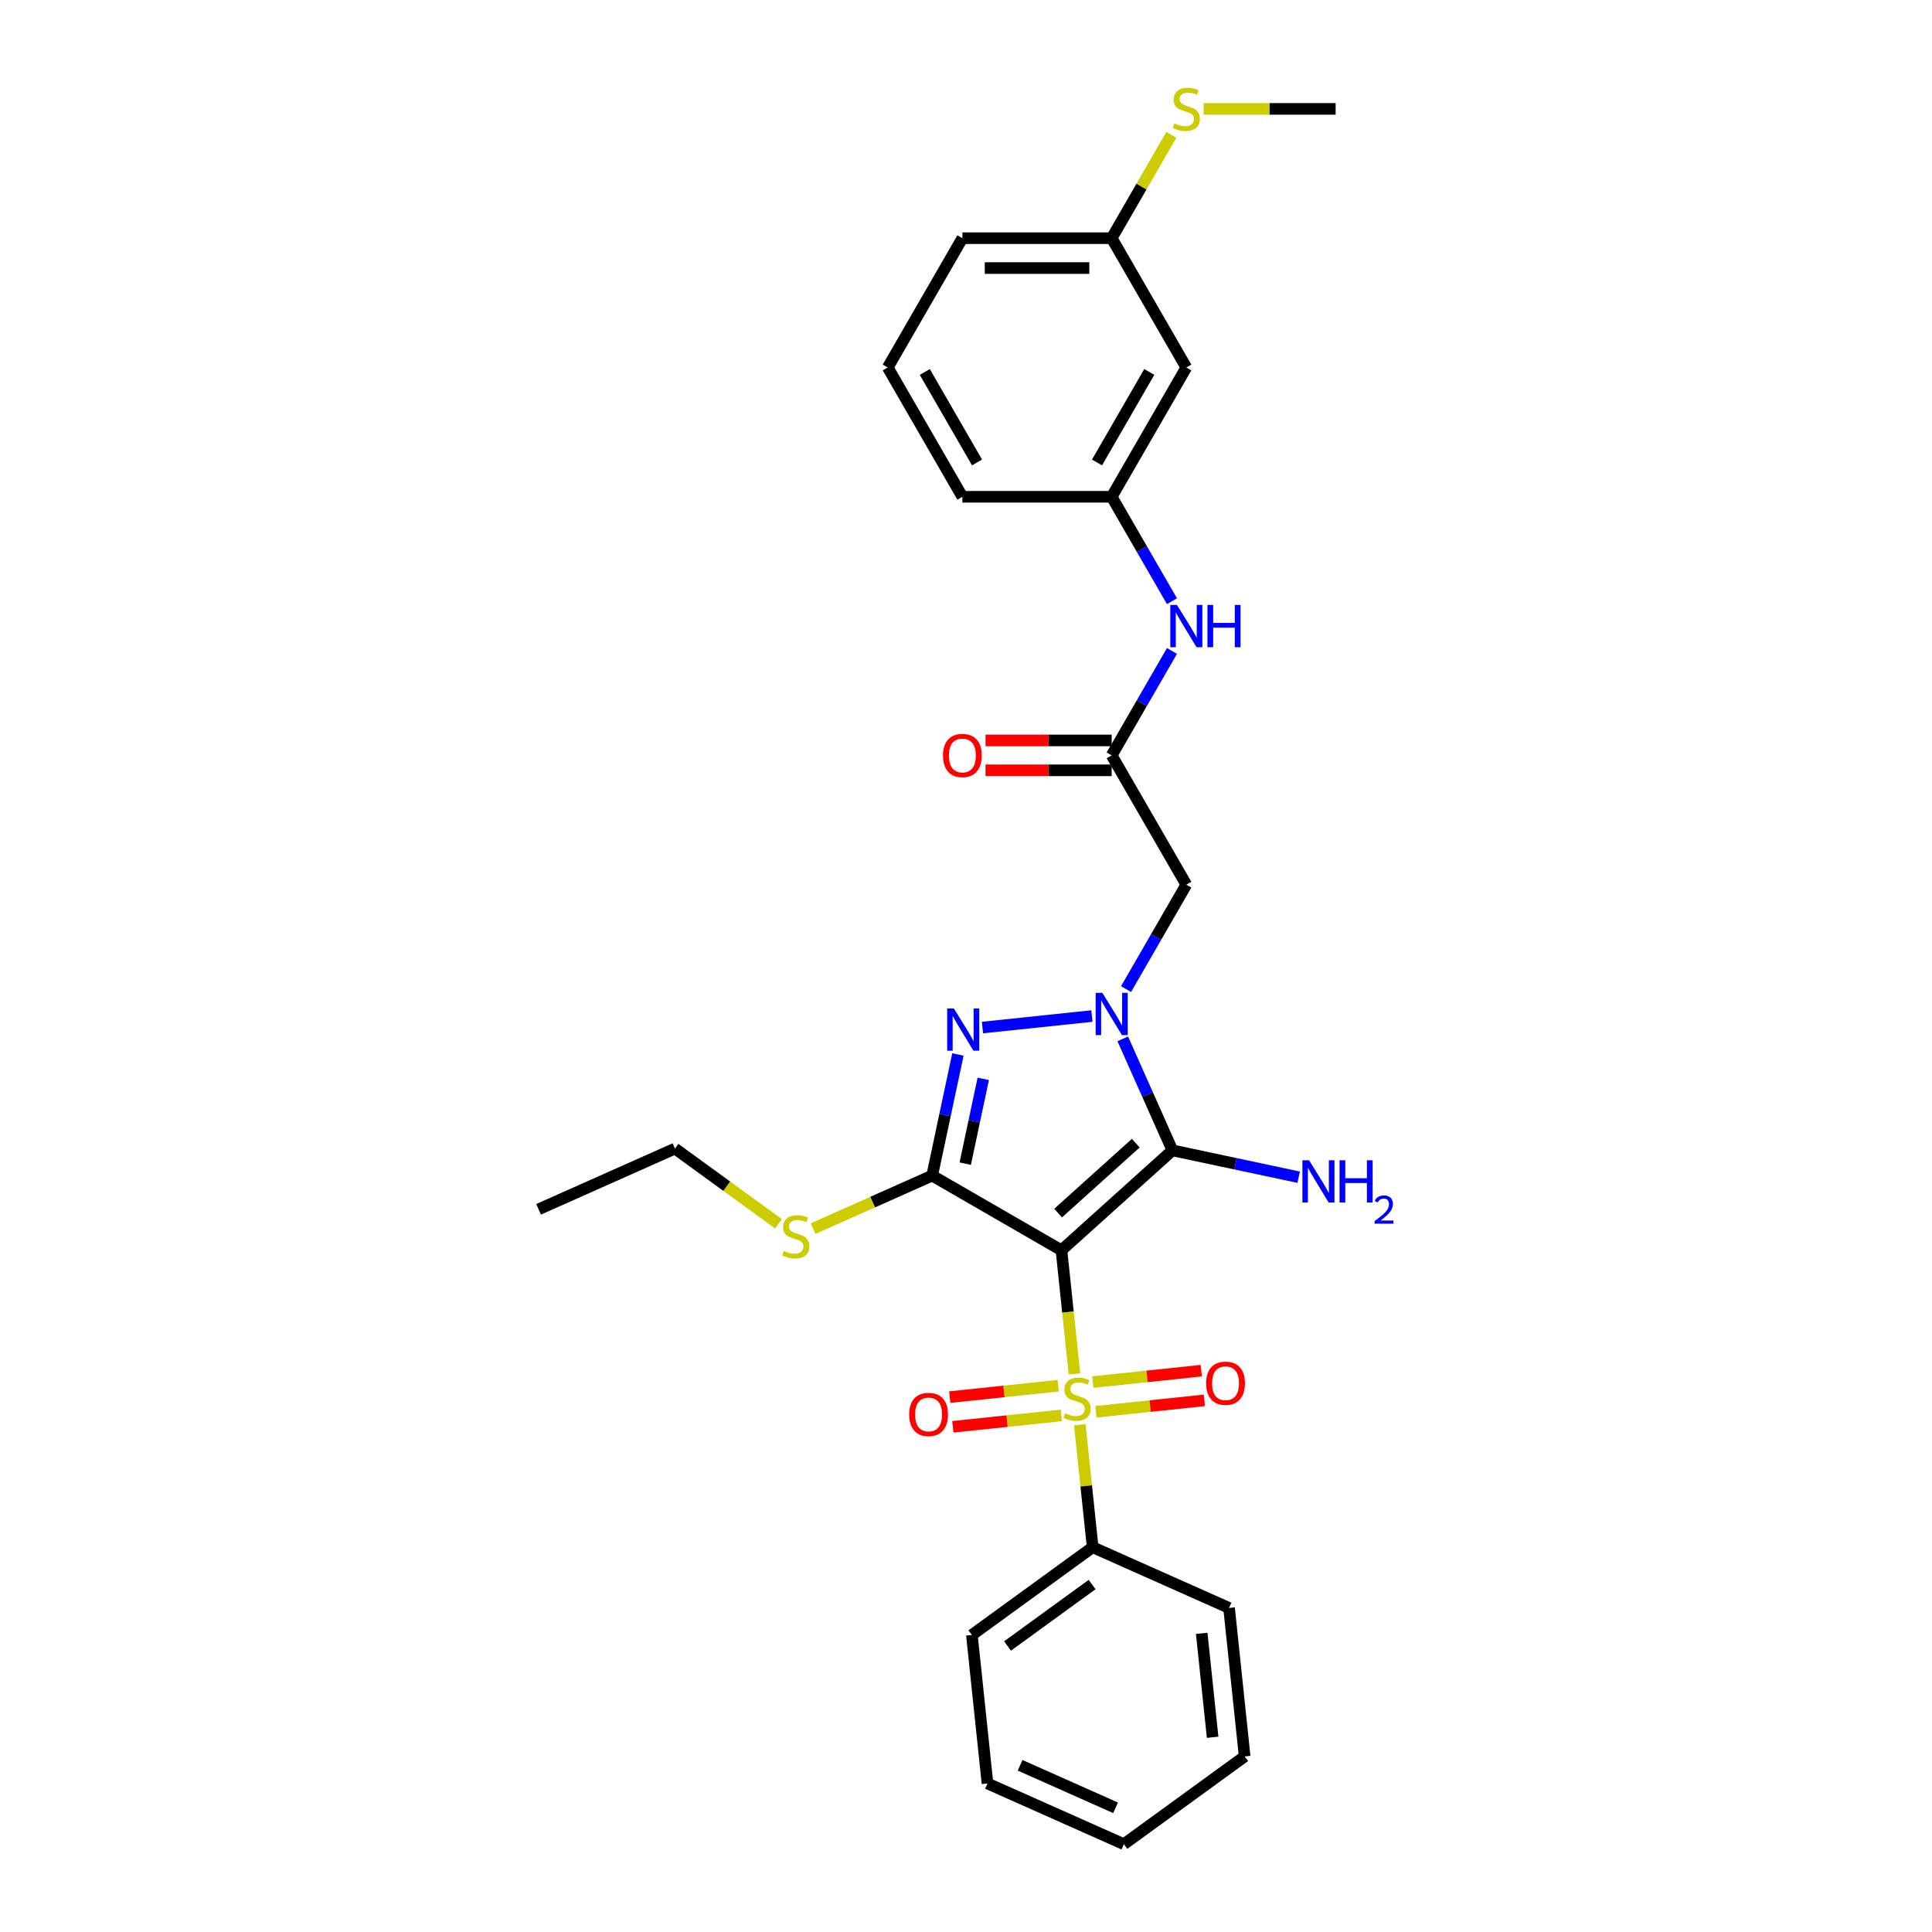 <?xml version='1.0' encoding='iso-8859-1'?>
<svg version='1.1' baseProfile='full'
              xmlns='http://www.w3.org/2000/svg'
                      xmlns:rdkit='http://www.rdkit.org/xml'
                      xmlns:xlink='http://www.w3.org/1999/xlink'
                  xml:space='preserve'
width='1000px' height='1000px' viewBox='0 0 1000 1000'>
<!-- END OF HEADER -->
<rect style='opacity:1.0;fill:#FFFFFF;stroke:none' width='1000' height='1000' x='0' y='0'> </rect>
<path class='bond-0' d='M 549.407,647.133 L 552.771,679.138' style='fill:none;fill-rule:evenodd;stroke:#000000;stroke-width:6px;stroke-linecap:butt;stroke-linejoin:miter;stroke-opacity:1' />
<path class='bond-0' d='M 552.771,679.138 L 556.135,711.143' style='fill:none;fill-rule:evenodd;stroke:#CCCC00;stroke-width:6px;stroke-linecap:butt;stroke-linejoin:miter;stroke-opacity:1' />
<path class='bond-2' d='M 549.407,647.133 L 606.835,595.425' style='fill:none;fill-rule:evenodd;stroke:#000000;stroke-width:6px;stroke-linecap:butt;stroke-linejoin:miter;stroke-opacity:1' />
<path class='bond-2' d='M 547.68,627.891 L 587.879,591.696' style='fill:none;fill-rule:evenodd;stroke:#000000;stroke-width:6px;stroke-linecap:butt;stroke-linejoin:miter;stroke-opacity:1' />
<path class='bond-3' d='M 549.407,647.133 L 482.484,608.495' style='fill:none;fill-rule:evenodd;stroke:#000000;stroke-width:6px;stroke-linecap:butt;stroke-linejoin:miter;stroke-opacity:1' />
<path class='bond-7' d='M 567.241,730.731 L 595.317,727.78' style='fill:none;fill-rule:evenodd;stroke:#CCCC00;stroke-width:6px;stroke-linecap:butt;stroke-linejoin:miter;stroke-opacity:1' />
<path class='bond-7' d='M 595.317,727.78 L 623.393,724.829' style='fill:none;fill-rule:evenodd;stroke:#FF0000;stroke-width:6px;stroke-linecap:butt;stroke-linejoin:miter;stroke-opacity:1' />
<path class='bond-7' d='M 565.626,715.36 L 593.701,712.409' style='fill:none;fill-rule:evenodd;stroke:#CCCC00;stroke-width:6px;stroke-linecap:butt;stroke-linejoin:miter;stroke-opacity:1' />
<path class='bond-7' d='M 593.701,712.409 L 621.777,709.459' style='fill:none;fill-rule:evenodd;stroke:#FF0000;stroke-width:6px;stroke-linecap:butt;stroke-linejoin:miter;stroke-opacity:1' />
<path class='bond-8' d='M 547.728,717.241 L 519.653,720.192' style='fill:none;fill-rule:evenodd;stroke:#CCCC00;stroke-width:6px;stroke-linecap:butt;stroke-linejoin:miter;stroke-opacity:1' />
<path class='bond-8' d='M 519.653,720.192 L 491.577,723.143' style='fill:none;fill-rule:evenodd;stroke:#FF0000;stroke-width:6px;stroke-linecap:butt;stroke-linejoin:miter;stroke-opacity:1' />
<path class='bond-8' d='M 549.344,732.612 L 521.268,735.563' style='fill:none;fill-rule:evenodd;stroke:#CCCC00;stroke-width:6px;stroke-linecap:butt;stroke-linejoin:miter;stroke-opacity:1' />
<path class='bond-8' d='M 521.268,735.563 L 493.192,738.514' style='fill:none;fill-rule:evenodd;stroke:#FF0000;stroke-width:6px;stroke-linecap:butt;stroke-linejoin:miter;stroke-opacity:1' />
<path class='bond-9' d='M 558.896,737.417 L 562.229,769.128' style='fill:none;fill-rule:evenodd;stroke:#CCCC00;stroke-width:6px;stroke-linecap:butt;stroke-linejoin:miter;stroke-opacity:1' />
<path class='bond-9' d='M 562.229,769.128 L 565.562,800.839' style='fill:none;fill-rule:evenodd;stroke:#000000;stroke-width:6px;stroke-linecap:butt;stroke-linejoin:miter;stroke-opacity:1' />
<path class='bond-1' d='M 581.136,537.704 L 593.985,566.564' style='fill:none;fill-rule:evenodd;stroke:#0000FF;stroke-width:6px;stroke-linecap:butt;stroke-linejoin:miter;stroke-opacity:1' />
<path class='bond-1' d='M 593.985,566.564 L 606.835,595.425' style='fill:none;fill-rule:evenodd;stroke:#000000;stroke-width:6px;stroke-linecap:butt;stroke-linejoin:miter;stroke-opacity:1' />
<path class='bond-5' d='M 582.837,511.955 L 598.439,484.931' style='fill:none;fill-rule:evenodd;stroke:#0000FF;stroke-width:6px;stroke-linecap:butt;stroke-linejoin:miter;stroke-opacity:1' />
<path class='bond-5' d='M 598.439,484.931 L 614.042,457.906' style='fill:none;fill-rule:evenodd;stroke:#000000;stroke-width:6px;stroke-linecap:butt;stroke-linejoin:miter;stroke-opacity:1' />
<path class='bond-29' d='M 565.172,525.905 L 508.525,531.859' style='fill:none;fill-rule:evenodd;stroke:#0000FF;stroke-width:6px;stroke-linecap:butt;stroke-linejoin:miter;stroke-opacity:1' />
<path class='bond-12' d='M 606.835,595.425 L 639.513,602.371' style='fill:none;fill-rule:evenodd;stroke:#000000;stroke-width:6px;stroke-linecap:butt;stroke-linejoin:miter;stroke-opacity:1' />
<path class='bond-12' d='M 639.513,602.371 L 672.191,609.317' style='fill:none;fill-rule:evenodd;stroke:#0000FF;stroke-width:6px;stroke-linecap:butt;stroke-linejoin:miter;stroke-opacity:1' />
<path class='bond-4' d='M 482.484,608.495 L 489.149,577.138' style='fill:none;fill-rule:evenodd;stroke:#000000;stroke-width:6px;stroke-linecap:butt;stroke-linejoin:miter;stroke-opacity:1' />
<path class='bond-4' d='M 489.149,577.138 L 495.814,545.781' style='fill:none;fill-rule:evenodd;stroke:#0000FF;stroke-width:6px;stroke-linecap:butt;stroke-linejoin:miter;stroke-opacity:1' />
<path class='bond-4' d='M 499.601,602.301 L 504.266,580.351' style='fill:none;fill-rule:evenodd;stroke:#000000;stroke-width:6px;stroke-linecap:butt;stroke-linejoin:miter;stroke-opacity:1' />
<path class='bond-4' d='M 504.266,580.351 L 508.932,558.402' style='fill:none;fill-rule:evenodd;stroke:#0000FF;stroke-width:6px;stroke-linecap:butt;stroke-linejoin:miter;stroke-opacity:1' />
<path class='bond-11' d='M 482.484,608.495 L 451.66,622.218' style='fill:none;fill-rule:evenodd;stroke:#000000;stroke-width:6px;stroke-linecap:butt;stroke-linejoin:miter;stroke-opacity:1' />
<path class='bond-11' d='M 451.66,622.218 L 420.837,635.942' style='fill:none;fill-rule:evenodd;stroke:#CCCC00;stroke-width:6px;stroke-linecap:butt;stroke-linejoin:miter;stroke-opacity:1' />
<path class='bond-6' d='M 614.042,457.906 L 575.404,390.983' style='fill:none;fill-rule:evenodd;stroke:#000000;stroke-width:6px;stroke-linecap:butt;stroke-linejoin:miter;stroke-opacity:1' />
<path class='bond-10' d='M 575.404,390.983 L 591.006,363.958' style='fill:none;fill-rule:evenodd;stroke:#000000;stroke-width:6px;stroke-linecap:butt;stroke-linejoin:miter;stroke-opacity:1' />
<path class='bond-10' d='M 591.006,363.958 L 606.609,336.934' style='fill:none;fill-rule:evenodd;stroke:#0000FF;stroke-width:6px;stroke-linecap:butt;stroke-linejoin:miter;stroke-opacity:1' />
<path class='bond-14' d='M 575.404,383.255 L 542.754,383.255' style='fill:none;fill-rule:evenodd;stroke:#000000;stroke-width:6px;stroke-linecap:butt;stroke-linejoin:miter;stroke-opacity:1' />
<path class='bond-14' d='M 542.754,383.255 L 510.105,383.255' style='fill:none;fill-rule:evenodd;stroke:#FF0000;stroke-width:6px;stroke-linecap:butt;stroke-linejoin:miter;stroke-opacity:1' />
<path class='bond-14' d='M 575.404,398.71 L 542.754,398.71' style='fill:none;fill-rule:evenodd;stroke:#000000;stroke-width:6px;stroke-linecap:butt;stroke-linejoin:miter;stroke-opacity:1' />
<path class='bond-14' d='M 542.754,398.71 L 510.105,398.71' style='fill:none;fill-rule:evenodd;stroke:#FF0000;stroke-width:6px;stroke-linecap:butt;stroke-linejoin:miter;stroke-opacity:1' />
<path class='bond-20' d='M 565.562,800.839 L 503.044,846.261' style='fill:none;fill-rule:evenodd;stroke:#000000;stroke-width:6px;stroke-linecap:butt;stroke-linejoin:miter;stroke-opacity:1' />
<path class='bond-20' d='M 565.269,820.156 L 521.506,851.951' style='fill:none;fill-rule:evenodd;stroke:#000000;stroke-width:6px;stroke-linecap:butt;stroke-linejoin:miter;stroke-opacity:1' />
<path class='bond-21' d='M 565.562,800.839 L 636.158,832.27' style='fill:none;fill-rule:evenodd;stroke:#000000;stroke-width:6px;stroke-linecap:butt;stroke-linejoin:miter;stroke-opacity:1' />
<path class='bond-13' d='M 606.609,311.185 L 591.006,284.161' style='fill:none;fill-rule:evenodd;stroke:#0000FF;stroke-width:6px;stroke-linecap:butt;stroke-linejoin:miter;stroke-opacity:1' />
<path class='bond-13' d='M 591.006,284.161 L 575.404,257.136' style='fill:none;fill-rule:evenodd;stroke:#000000;stroke-width:6px;stroke-linecap:butt;stroke-linejoin:miter;stroke-opacity:1' />
<path class='bond-22' d='M 402.94,633.424 L 376.155,613.964' style='fill:none;fill-rule:evenodd;stroke:#CCCC00;stroke-width:6px;stroke-linecap:butt;stroke-linejoin:miter;stroke-opacity:1' />
<path class='bond-22' d='M 376.155,613.964 L 349.37,594.504' style='fill:none;fill-rule:evenodd;stroke:#000000;stroke-width:6px;stroke-linecap:butt;stroke-linejoin:miter;stroke-opacity:1' />
<path class='bond-15' d='M 575.404,257.136 L 614.042,190.213' style='fill:none;fill-rule:evenodd;stroke:#000000;stroke-width:6px;stroke-linecap:butt;stroke-linejoin:miter;stroke-opacity:1' />
<path class='bond-15' d='M 567.815,239.37 L 594.861,192.524' style='fill:none;fill-rule:evenodd;stroke:#000000;stroke-width:6px;stroke-linecap:butt;stroke-linejoin:miter;stroke-opacity:1' />
<path class='bond-19' d='M 575.404,257.136 L 498.127,257.136' style='fill:none;fill-rule:evenodd;stroke:#000000;stroke-width:6px;stroke-linecap:butt;stroke-linejoin:miter;stroke-opacity:1' />
<path class='bond-16' d='M 614.042,190.213 L 575.404,123.289' style='fill:none;fill-rule:evenodd;stroke:#000000;stroke-width:6px;stroke-linecap:butt;stroke-linejoin:miter;stroke-opacity:1' />
<path class='bond-17' d='M 575.404,123.289 L 590.846,96.543' style='fill:none;fill-rule:evenodd;stroke:#000000;stroke-width:6px;stroke-linecap:butt;stroke-linejoin:miter;stroke-opacity:1' />
<path class='bond-17' d='M 590.846,96.543 L 606.288,69.797' style='fill:none;fill-rule:evenodd;stroke:#CCCC00;stroke-width:6px;stroke-linecap:butt;stroke-linejoin:miter;stroke-opacity:1' />
<path class='bond-31' d='M 575.404,123.289 L 498.127,123.289' style='fill:none;fill-rule:evenodd;stroke:#000000;stroke-width:6px;stroke-linecap:butt;stroke-linejoin:miter;stroke-opacity:1' />
<path class='bond-31' d='M 563.812,138.745 L 509.719,138.745' style='fill:none;fill-rule:evenodd;stroke:#000000;stroke-width:6px;stroke-linecap:butt;stroke-linejoin:miter;stroke-opacity:1' />
<path class='bond-24' d='M 622.99,56.366 L 657.154,56.366' style='fill:none;fill-rule:evenodd;stroke:#CCCC00;stroke-width:6px;stroke-linecap:butt;stroke-linejoin:miter;stroke-opacity:1' />
<path class='bond-24' d='M 657.154,56.366 L 691.318,56.366' style='fill:none;fill-rule:evenodd;stroke:#000000;stroke-width:6px;stroke-linecap:butt;stroke-linejoin:miter;stroke-opacity:1' />
<path class='bond-18' d='M 459.489,190.213 L 498.127,257.136' style='fill:none;fill-rule:evenodd;stroke:#000000;stroke-width:6px;stroke-linecap:butt;stroke-linejoin:miter;stroke-opacity:1' />
<path class='bond-18' d='M 478.669,192.524 L 505.716,239.37' style='fill:none;fill-rule:evenodd;stroke:#000000;stroke-width:6px;stroke-linecap:butt;stroke-linejoin:miter;stroke-opacity:1' />
<path class='bond-23' d='M 459.489,190.213 L 498.127,123.289' style='fill:none;fill-rule:evenodd;stroke:#000000;stroke-width:6px;stroke-linecap:butt;stroke-linejoin:miter;stroke-opacity:1' />
<path class='bond-26' d='M 503.044,846.261 L 511.122,923.114' style='fill:none;fill-rule:evenodd;stroke:#000000;stroke-width:6px;stroke-linecap:butt;stroke-linejoin:miter;stroke-opacity:1' />
<path class='bond-27' d='M 636.158,832.27 L 644.235,909.124' style='fill:none;fill-rule:evenodd;stroke:#000000;stroke-width:6px;stroke-linecap:butt;stroke-linejoin:miter;stroke-opacity:1' />
<path class='bond-27' d='M 621.999,845.414 L 627.653,899.211' style='fill:none;fill-rule:evenodd;stroke:#000000;stroke-width:6px;stroke-linecap:butt;stroke-linejoin:miter;stroke-opacity:1' />
<path class='bond-25' d='M 349.37,594.504 L 278.775,625.935' style='fill:none;fill-rule:evenodd;stroke:#000000;stroke-width:6px;stroke-linecap:butt;stroke-linejoin:miter;stroke-opacity:1' />
<path class='bond-30' d='M 511.122,923.114 L 581.718,954.545' style='fill:none;fill-rule:evenodd;stroke:#000000;stroke-width:6px;stroke-linecap:butt;stroke-linejoin:miter;stroke-opacity:1' />
<path class='bond-30' d='M 527.998,913.71 L 577.414,935.712' style='fill:none;fill-rule:evenodd;stroke:#000000;stroke-width:6px;stroke-linecap:butt;stroke-linejoin:miter;stroke-opacity:1' />
<path class='bond-28' d='M 644.235,909.124 L 581.718,954.545' style='fill:none;fill-rule:evenodd;stroke:#000000;stroke-width:6px;stroke-linecap:butt;stroke-linejoin:miter;stroke-opacity:1' />
<path  class='atom-1' d='M 551.303 731.497
Q 551.55 731.59, 552.57 732.023
Q 553.59 732.456, 554.703 732.734
Q 555.847 732.981, 556.959 732.981
Q 559.03 732.981, 560.236 731.992
Q 561.441 730.972, 561.441 729.21
Q 561.441 728.005, 560.823 727.263
Q 560.236 726.521, 559.308 726.119
Q 558.381 725.717, 556.836 725.253
Q 554.888 724.666, 553.714 724.11
Q 552.57 723.553, 551.735 722.379
Q 550.932 721.204, 550.932 719.226
Q 550.932 716.475, 552.786 714.775
Q 554.672 713.075, 558.381 713.075
Q 560.916 713.075, 563.791 714.28
L 563.08 716.66
Q 560.452 715.578, 558.474 715.578
Q 556.341 715.578, 555.166 716.475
Q 553.992 717.34, 554.023 718.855
Q 554.023 720.03, 554.61 720.741
Q 555.228 721.451, 556.094 721.853
Q 556.99 722.255, 558.474 722.719
Q 560.452 723.337, 561.627 723.955
Q 562.801 724.573, 563.636 725.841
Q 564.501 727.077, 564.501 729.21
Q 564.501 732.239, 562.461 733.878
Q 560.452 735.485, 557.083 735.485
Q 555.136 735.485, 553.652 735.052
Q 552.199 734.65, 550.468 733.939
L 551.303 731.497
' fill='#CCCC00'/>
<path  class='atom-2' d='M 570.566 513.887
L 577.737 525.479
Q 578.448 526.622, 579.592 528.693
Q 580.736 530.764, 580.798 530.888
L 580.798 513.887
L 583.703 513.887
L 583.703 535.772
L 580.705 535.772
L 573.008 523.098
Q 572.112 521.615, 571.153 519.915
Q 570.226 518.215, 569.948 517.689
L 569.948 535.772
L 567.104 535.772
L 567.104 513.887
L 570.566 513.887
' fill='#0000FF'/>
<path  class='atom-5' d='M 493.713 521.965
L 500.884 533.556
Q 501.595 534.7, 502.739 536.771
Q 503.883 538.842, 503.944 538.966
L 503.944 521.965
L 506.85 521.965
L 506.85 543.849
L 503.852 543.849
L 496.155 531.176
Q 495.259 529.692, 494.3 527.992
Q 493.373 526.292, 493.095 525.767
L 493.095 543.849
L 490.251 543.849
L 490.251 521.965
L 493.713 521.965
' fill='#0000FF'/>
<path  class='atom-8' d='M 624.292 715.97
Q 624.292 710.716, 626.888 707.779
Q 629.485 704.843, 634.338 704.843
Q 639.191 704.843, 641.787 707.779
Q 644.384 710.716, 644.384 715.97
Q 644.384 721.287, 641.756 724.316
Q 639.129 727.315, 634.338 727.315
Q 629.516 727.315, 626.888 724.316
Q 624.292 721.318, 624.292 715.97
M 634.338 724.842
Q 637.676 724.842, 639.469 722.616
Q 641.293 720.36, 641.293 715.97
Q 641.293 711.674, 639.469 709.51
Q 637.676 707.315, 634.338 707.315
Q 631 707.315, 629.176 709.479
Q 627.383 711.643, 627.383 715.97
Q 627.383 720.391, 629.176 722.616
Q 631 724.842, 634.338 724.842
' fill='#FF0000'/>
<path  class='atom-9' d='M 470.586 732.126
Q 470.586 726.871, 473.182 723.934
Q 475.779 720.998, 480.632 720.998
Q 485.485 720.998, 488.081 723.934
Q 490.678 726.871, 490.678 732.126
Q 490.678 737.442, 488.05 740.471
Q 485.423 743.47, 480.632 743.47
Q 475.81 743.47, 473.182 740.471
Q 470.586 737.473, 470.586 732.126
M 480.632 740.997
Q 483.97 740.997, 485.763 738.771
Q 487.587 736.515, 487.587 732.126
Q 487.587 727.829, 485.763 725.665
Q 483.97 723.471, 480.632 723.471
Q 477.293 723.471, 475.47 725.634
Q 473.677 727.798, 473.677 732.126
Q 473.677 736.546, 475.47 738.771
Q 477.293 740.997, 480.632 740.997
' fill='#FF0000'/>
<path  class='atom-11' d='M 609.204 313.117
L 616.376 324.709
Q 617.087 325.852, 618.23 327.923
Q 619.374 329.994, 619.436 330.118
L 619.436 313.117
L 622.341 313.117
L 622.341 335.002
L 619.343 335.002
L 611.646 322.328
Q 610.75 320.845, 609.792 319.145
Q 608.864 317.445, 608.586 316.919
L 608.586 335.002
L 605.742 335.002
L 605.742 313.117
L 609.204 313.117
' fill='#0000FF'/>
<path  class='atom-11' d='M 624.969 313.117
L 627.936 313.117
L 627.936 322.421
L 639.126 322.421
L 639.126 313.117
L 642.093 313.117
L 642.093 335.002
L 639.126 335.002
L 639.126 324.894
L 627.936 324.894
L 627.936 335.002
L 624.969 335.002
L 624.969 313.117
' fill='#0000FF'/>
<path  class='atom-12' d='M 405.706 647.437
Q 405.953 647.53, 406.974 647.963
Q 407.994 648.395, 409.106 648.674
Q 410.25 648.921, 411.363 648.921
Q 413.434 648.921, 414.639 647.932
Q 415.845 646.912, 415.845 645.15
Q 415.845 643.944, 415.227 643.202
Q 414.639 642.461, 413.712 642.059
Q 412.785 641.657, 411.239 641.193
Q 409.292 640.606, 408.117 640.05
Q 406.974 639.493, 406.139 638.319
Q 405.335 637.144, 405.335 635.166
Q 405.335 632.415, 407.19 630.715
Q 409.075 629.015, 412.785 629.015
Q 415.319 629.015, 418.194 630.22
L 417.483 632.6
Q 414.856 631.518, 412.877 631.518
Q 410.745 631.518, 409.57 632.415
Q 408.395 633.28, 408.426 634.795
Q 408.426 635.969, 409.014 636.68
Q 409.632 637.391, 410.497 637.793
Q 411.394 638.195, 412.877 638.659
Q 414.856 639.277, 416.03 639.895
Q 417.205 640.513, 418.039 641.781
Q 418.905 643.017, 418.905 645.15
Q 418.905 648.179, 416.865 649.817
Q 414.856 651.425, 411.486 651.425
Q 409.539 651.425, 408.055 650.992
Q 406.603 650.59, 404.872 649.879
L 405.706 647.437
' fill='#CCCC00'/>
<path  class='atom-13' d='M 677.585 600.549
L 684.756 612.141
Q 685.467 613.284, 686.611 615.355
Q 687.755 617.427, 687.816 617.55
L 687.816 600.549
L 690.722 600.549
L 690.722 622.434
L 687.724 622.434
L 680.027 609.761
Q 679.131 608.277, 678.172 606.577
Q 677.245 604.877, 676.967 604.351
L 676.967 622.434
L 674.123 622.434
L 674.123 600.549
L 677.585 600.549
' fill='#0000FF'/>
<path  class='atom-13' d='M 693.349 600.549
L 696.317 600.549
L 696.317 609.853
L 707.506 609.853
L 707.506 600.549
L 710.474 600.549
L 710.474 622.434
L 707.506 622.434
L 707.506 612.326
L 696.317 612.326
L 696.317 622.434
L 693.349 622.434
L 693.349 600.549
' fill='#0000FF'/>
<path  class='atom-13' d='M 711.535 621.666
Q 712.065 620.299, 713.33 619.544
Q 714.595 618.769, 716.349 618.769
Q 718.532 618.769, 719.756 619.953
Q 720.98 621.136, 720.98 623.237
Q 720.98 625.379, 719.389 627.378
Q 717.818 629.378, 714.554 631.744
L 721.225 631.744
L 721.225 633.376
L 711.494 633.376
L 711.494 632.009
Q 714.187 630.092, 715.778 628.664
Q 717.39 627.236, 718.165 625.95
Q 718.94 624.665, 718.94 623.339
Q 718.94 621.952, 718.247 621.177
Q 717.553 620.401, 716.349 620.401
Q 715.186 620.401, 714.411 620.871
Q 713.636 621.34, 713.085 622.38
L 711.535 621.666
' fill='#0000FF'/>
<path  class='atom-15' d='M 488.081 391.045
Q 488.081 385.79, 490.678 382.853
Q 493.274 379.917, 498.127 379.917
Q 502.98 379.917, 505.577 382.853
Q 508.173 385.79, 508.173 391.045
Q 508.173 396.361, 505.546 399.39
Q 502.918 402.389, 498.127 402.389
Q 493.305 402.389, 490.678 399.39
Q 488.081 396.392, 488.081 391.045
M 498.127 399.916
Q 501.466 399.916, 503.258 397.69
Q 505.082 395.434, 505.082 391.045
Q 505.082 386.748, 503.258 384.584
Q 501.466 382.39, 498.127 382.39
Q 494.789 382.39, 492.965 384.553
Q 491.172 386.717, 491.172 391.045
Q 491.172 395.465, 492.965 397.69
Q 494.789 399.916, 498.127 399.916
' fill='#FF0000'/>
<path  class='atom-18' d='M 607.86 63.877
Q 608.107 63.97, 609.127 64.403
Q 610.147 64.835, 611.26 65.114
Q 612.404 65.361, 613.516 65.361
Q 615.587 65.361, 616.793 64.372
Q 617.998 63.352, 617.998 61.59
Q 617.998 60.384, 617.38 59.642
Q 616.793 58.901, 615.866 58.499
Q 614.938 58.097, 613.393 57.633
Q 611.445 57.046, 610.271 56.49
Q 609.127 55.933, 608.292 54.759
Q 607.489 53.584, 607.489 51.606
Q 607.489 48.855, 609.343 47.155
Q 611.229 45.455, 614.938 45.455
Q 617.473 45.455, 620.348 46.66
L 619.637 49.04
Q 617.009 47.958, 615.031 47.958
Q 612.898 47.958, 611.724 48.855
Q 610.549 49.72, 610.58 51.235
Q 610.58 52.409, 611.167 53.12
Q 611.785 53.831, 612.651 54.233
Q 613.547 54.635, 615.031 55.099
Q 617.009 55.717, 618.184 56.335
Q 619.358 56.953, 620.193 58.221
Q 621.059 59.457, 621.059 61.59
Q 621.059 64.619, 619.018 66.257
Q 617.009 67.865, 613.64 67.865
Q 611.693 67.865, 610.209 67.432
Q 608.756 67.03, 607.025 66.319
L 607.86 63.877
' fill='#CCCC00'/>
</svg>

